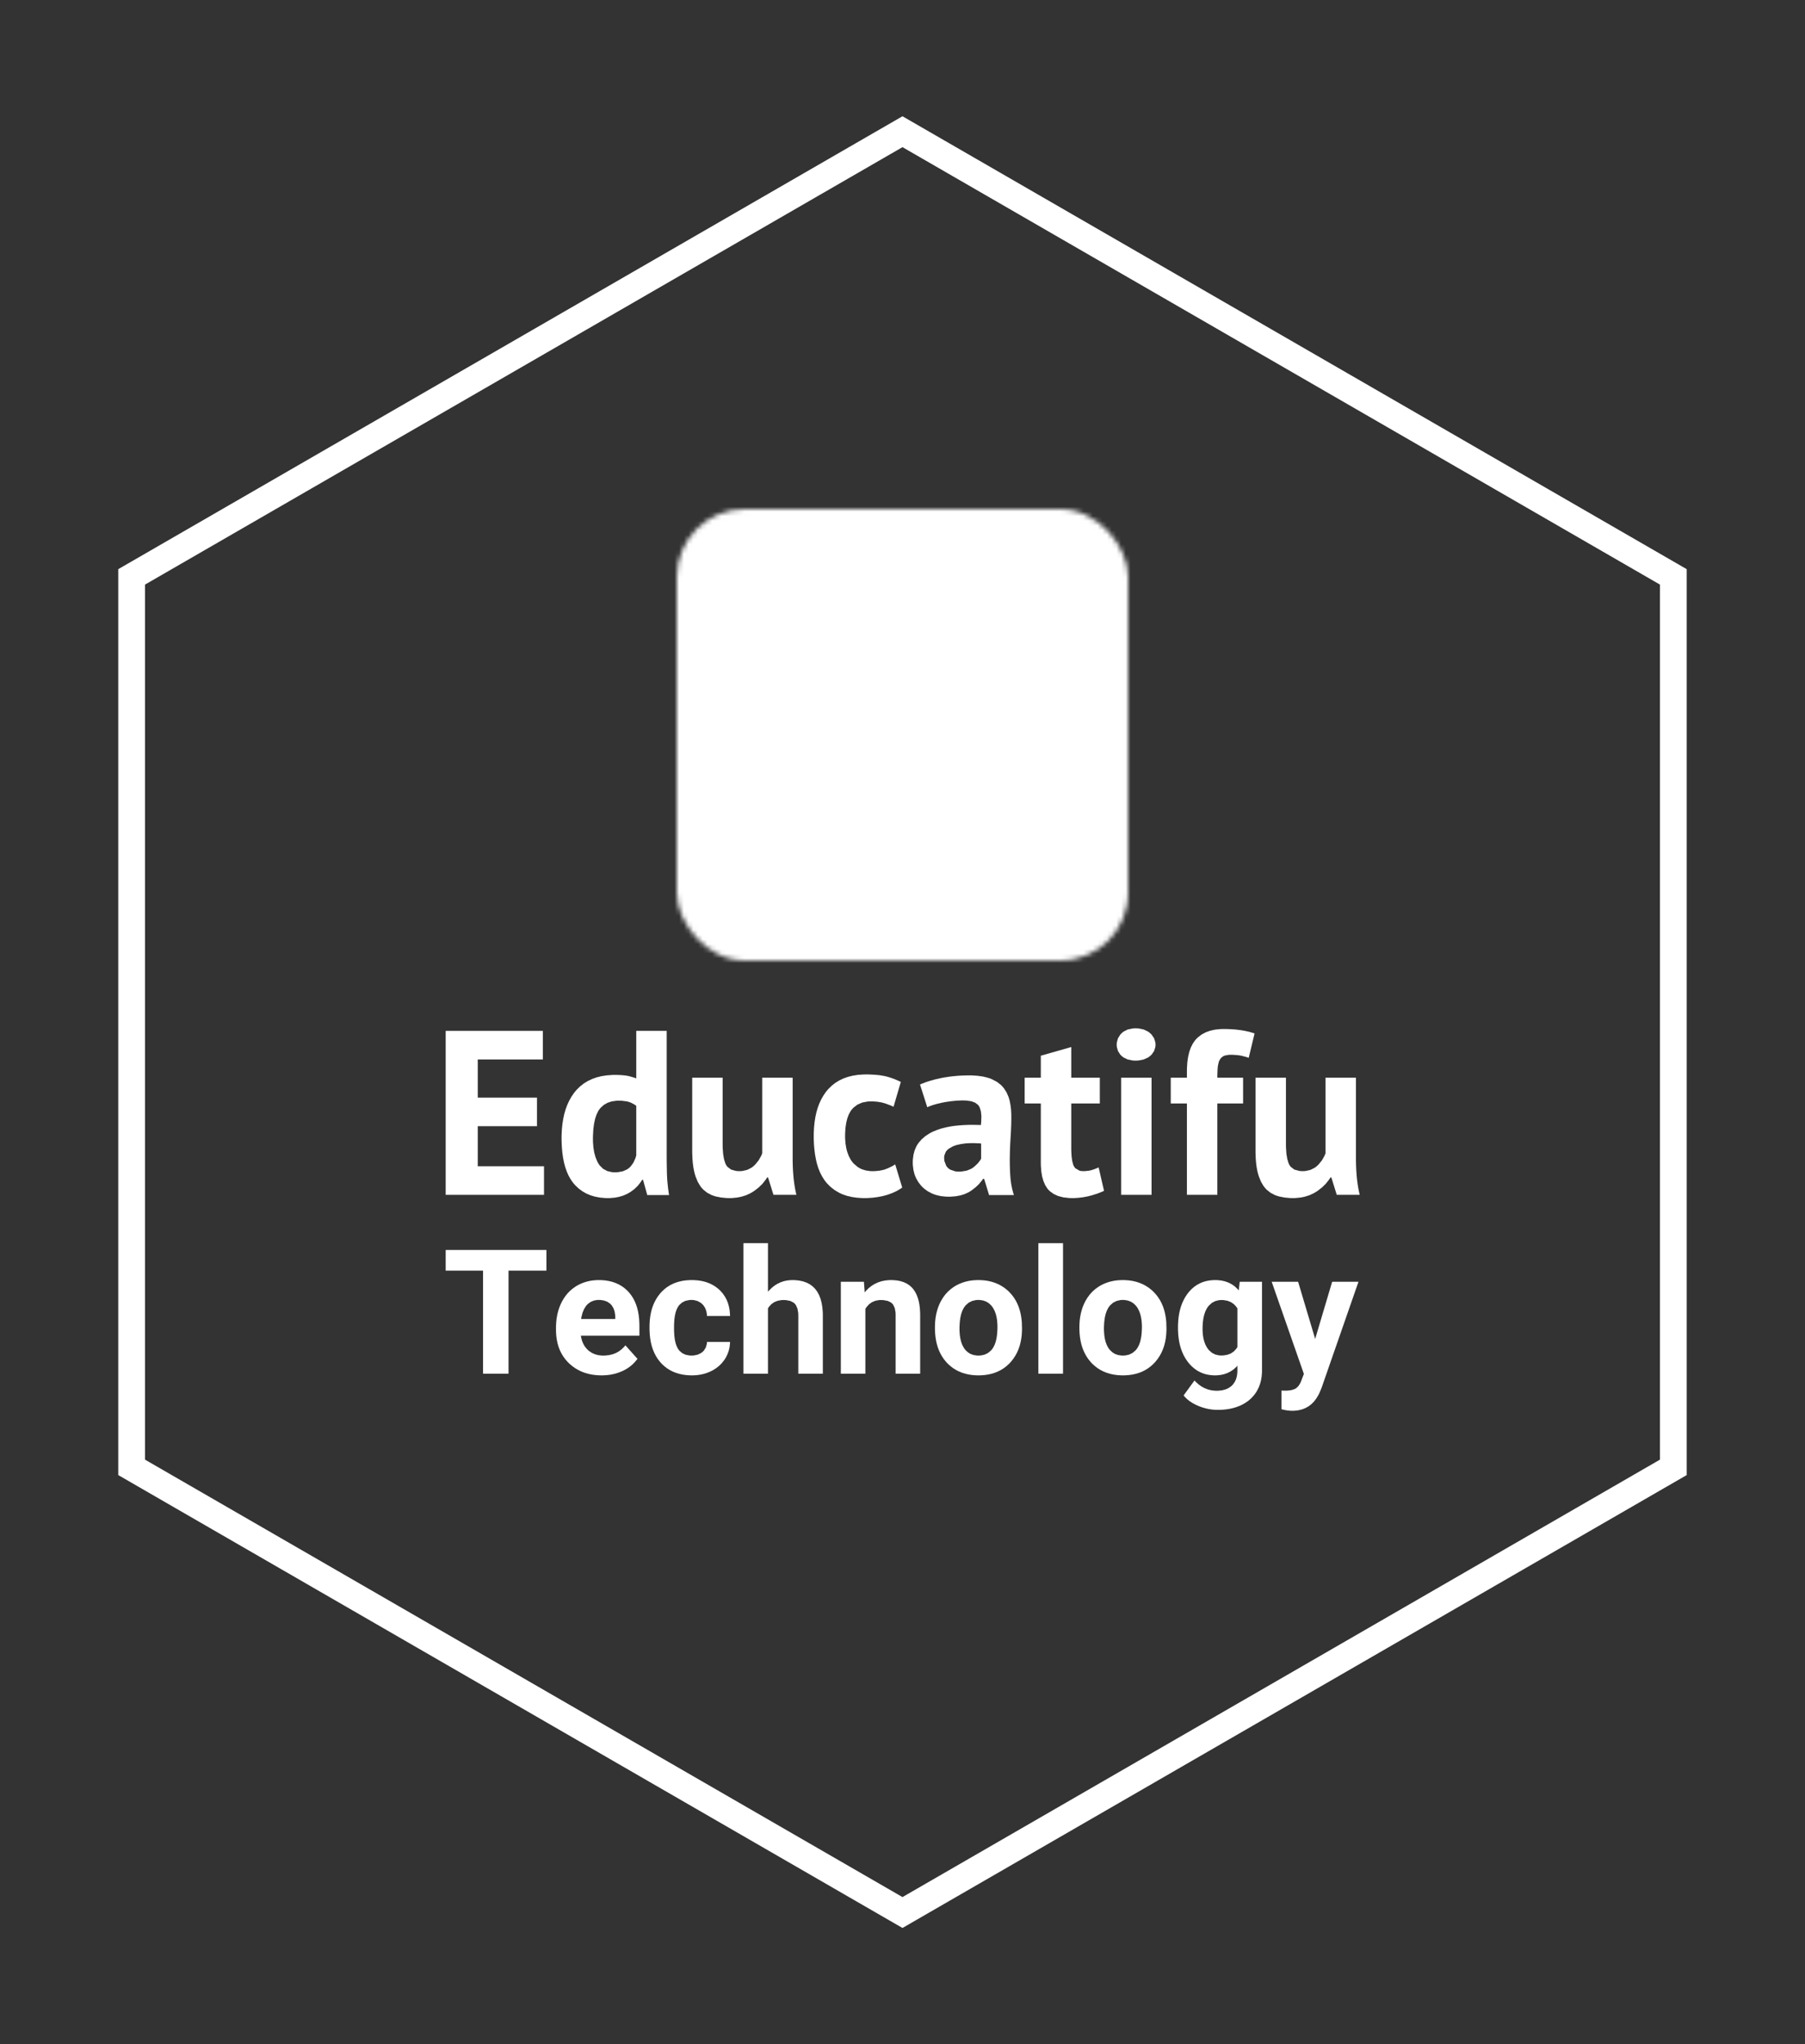 <?xml version="1.0" encoding="UTF-8"?> <svg xmlns="http://www.w3.org/2000/svg" xmlns:xlink="http://www.w3.org/1999/xlink" viewBox="-94.80 -108.25 383.94 434.66" style="overflow: visible; width: 100%; height: 100%; position: absolute; left: 0px; top: 0px; transition: all 350ms ease-in-out 0s; backface-visibility: hidden; opacity: 1; transform: translate3d(0px, 0px, 0px) rotate3d(1, 1, 0, 0deg);" width="3832.335px" height="3319.009px"><rect x="-94.80" y="-108.25" width="383.94" height="434.66" fill="#333333" stroke="none"/><g transform="translate(0 0)"><g transform="translate(0 0)"><g transform="translate(0 0)"><g transform="translate(97.166,109.085)"><path d="M 0.00 -189.33 L 163.97 -94.67 L 163.97 94.67 L 0.00 189.33 L -163.97 94.67 L -163.97 -94.67 Z" fill="none" stroke="#ffffff" stroke-width="5.688" class=""></path></g></g><g transform="translate(0 0)"><g transform="translate(0 110.4)"><g transform="translate(0 0)"><g transform="scale(0.498 0.498) translate(-6 71.1)"><g transform="translate(0.000,0)" fill="#ffffff" stroke="#ffffff" stroke-width="0"><path d="M6.00,0.00L6.00,-70.00L47.50,-70.00L47.50,-57.80L19.70,-57.80L19.70,-41.50L45.00,-41.50L45.00,-29.30L19.70,-29.30L19.70,-12.20L48.00,-12.20L48.00,0.00L6.00,0.00Z " class=""></path></g><g transform="translate(52.200,0)" fill="#ffffff" stroke="#ffffff" stroke-width="0"><path d="M48.20,-70.00L48.20,-17.60L48.20,-16.55L48.21,-14.45L48.24,-12.35L48.28,-10.25L48.30,-9.20L48.33,-8.35L48.42,-6.60L48.58,-4.77L48.78,-2.88L49.05,-0.91L49.20,0.10L39.90,0.10L38.10,-6.40L37.70,-6.40L37.17,-5.55L35.95,-3.96L34.52,-2.55L32.86,-1.31L31.95,-0.75L31.19,-0.34L29.58,0.35L27.86,0.86L26.04,1.21L24.11,1.38L23.10,1.40L21.94,1.38L19.72,1.18L17.64,0.79L15.68,0.21L13.85,-0.56L12.16,-1.53L10.60,-2.69L9.17,-4.05L8.50,-4.80L7.99,-5.44L7.06,-6.82L6.22,-8.34L5.50,-10.00L4.87,-11.80L4.35,-13.74L3.94,-15.82L3.63,-18.04L3.42,-20.40L3.31,-22.90L3.30,-24.20L3.31,-25.47L3.43,-27.91L3.66,-30.24L4.01,-32.46L4.47,-34.57L5.05,-36.56L5.75,-38.43L6.56,-40.19L7.49,-41.84L8.53,-43.38L9.10,-44.10L9.76,-44.87L11.18,-46.27L12.74,-47.50L14.43,-48.55L16.25,-49.42L18.21,-50.13L20.29,-50.65L22.52,-51.00L24.87,-51.18L26.10,-51.20L27.10,-51.19L28.93,-51.11L30.50,-50.96L31.20,-50.85L32.20,-50.65L34.20,-50.07L35.20,-49.70L35.20,-70.00L48.20,-70.00Z M26.10,-9.60L27.32,-9.65L29.50,-10.06L31.32,-10.88L32.10,-11.45L32.80,-12.11L33.97,-13.71L34.86,-15.68L35.20,-16.80L35.20,-38.00L34.48,-38.52L32.93,-39.34L32.10,-39.65L31.19,-39.89L28.99,-40.17L27.70,-40.20L26.63,-40.16L24.65,-39.87L22.89,-39.28L21.35,-38.39L20.03,-37.20L19.45,-36.50L19.01,-35.85L18.25,-34.32L17.64,-32.50L17.18,-30.38L16.87,-27.97L16.72,-25.26L16.70,-23.80L16.72,-22.55L16.90,-20.18L17.26,-18.02L17.80,-16.07L18.52,-14.30L18.95,-13.50L19.55,-12.59L21.01,-11.12L22.80,-10.15L24.92,-9.66L26.10,-9.60Z " class=""></path></g><g transform="translate(106.100,0)" fill="#ffffff" stroke="#ffffff" stroke-width="0"><path d="M5.20,-50.00L18.20,-50.00L18.20,-21.60L18.22,-20.13L18.40,-17.50L18.77,-15.30L19.31,-13.53L19.65,-12.80L20.21,-11.98L21.79,-10.78L23.98,-10.18L25.30,-10.10L26.50,-10.16L28.69,-10.65L30.60,-11.63L31.45,-12.30L32.23,-13.06L33.59,-14.75L34.67,-16.66L35.10,-17.70L35.10,-50.00L48.10,-50.00L48.10,-15.20L48.11,-14.18L48.16,-12.15L48.26,-10.13L48.41,-8.14L48.50,-7.15L48.61,-6.17L48.86,-4.29L49.16,-2.51L49.51,-0.81L49.70,0.00L39.90,0.00L37.60,-7.40L37.20,-7.40L36.60,-6.47L35.22,-4.73L33.62,-3.16L31.80,-1.75L30.80,-1.10L29.97,-0.63L28.20,0.18L26.33,0.77L24.33,1.17L22.21,1.38L21.10,1.40L19.86,1.37L17.50,1.15L15.32,0.71L14.30,0.40L13.33,0.03L11.55,-0.92L9.99,-2.17L9.30,-2.90L8.66,-3.71L7.54,-5.60L6.63,-7.84L6.25,-9.10L6.05,-9.90L5.71,-11.62L5.46,-13.50L5.29,-15.54L5.21,-17.74L5.20,-18.90L5.20,-50.00Z " class=""></path></g><g transform="translate(159.900,0)" fill="#ffffff" stroke="#ffffff" stroke-width="0"><path d="M38.10,-13.00L41.10,-3.10L40.33,-2.57L38.67,-1.60L36.86,-0.76L34.89,-0.05L33.85,0.25L32.78,0.52L30.63,0.95L28.44,1.24L26.22,1.38L25.10,1.40L23.92,1.38L21.67,1.23L19.56,0.92L17.61,0.47L15.80,-0.14L14.95,-0.50L13.94,-1.00L12.06,-2.14L10.37,-3.48L8.87,-5.01L8.20,-5.85L7.69,-6.55L6.77,-8.05L5.96,-9.66L5.27,-11.39L4.69,-13.23L4.45,-14.20L4.23,-15.19L3.86,-17.23L3.59,-19.35L3.40,-21.55L3.31,-23.83L3.30,-25.00L3.31,-26.26L3.43,-28.68L3.66,-30.98L4.00,-33.17L4.45,-35.25L5.02,-37.20L5.71,-39.04L6.51,-40.76L7.42,-42.36L8.44,-43.85L9.00,-44.55L9.65,-45.29L11.04,-46.64L12.57,-47.83L14.22,-48.84L16.00,-49.69L17.91,-50.36L19.95,-50.87L22.11,-51.21L24.40,-51.38L25.60,-51.40L26.94,-51.39L29.42,-51.27L31.64,-51.05L33.58,-50.71L34.45,-50.50L35.55,-50.19L37.64,-49.47L39.58,-48.65L40.50,-48.20L37.40,-37.60L36.25,-38.12L33.98,-38.97L32.85,-39.30L32.08,-39.48L30.44,-39.75L28.65,-39.88L27.70,-39.90L26.39,-39.84L24.02,-39.40L21.97,-38.51L20.24,-37.18L19.50,-36.35L19.05,-35.73L18.27,-34.31L17.65,-32.65L17.19,-30.76L16.87,-28.63L16.72,-26.27L16.70,-25.00L16.72,-23.95L16.88,-21.92L17.19,-20.01L17.40,-19.10L17.65,-18.22L18.27,-16.57L19.05,-15.09L19.50,-14.40L20.25,-13.45L22.08,-11.88L23.15,-11.25L23.92,-10.90L25.59,-10.39L27.42,-10.13L28.40,-10.10L29.47,-10.12L31.45,-10.31L33.21,-10.69L34.00,-10.95L35.12,-11.40L37.17,-12.42L38.10,-13.00Z " class=""></path></g><g transform="translate(203.200,0)" fill="#ffffff" stroke="#ffffff" stroke-width="0"><path d="M8.50,-37.40L5.40,-47.10L6.22,-47.45L7.94,-48.11L9.78,-48.71L11.73,-49.25L13.81,-49.73L14.90,-49.95L15.82,-50.12L17.68,-50.41L19.57,-50.64L21.49,-50.82L23.43,-50.93L25.40,-50.99L26.40,-51.00L27.67,-50.98L30.06,-50.82L32.24,-50.51L34.20,-50.04L35.10,-49.75L36.23,-49.30L38.24,-48.24L39.93,-46.94L40.65,-46.20L41.30,-45.41L42.40,-43.67L43.23,-41.74L43.55,-40.70L43.75,-39.89L44.07,-38.19L44.28,-36.39L44.39,-34.49L44.40,-33.50L44.40,-32.40L44.36,-30.19L44.28,-27.98L44.17,-25.76L44.10,-24.65L44.03,-23.54L43.91,-21.33L43.82,-19.15L43.77,-16.98L43.75,-15.90L43.74,-14.83L43.76,-12.71L43.82,-10.62L43.93,-8.57L44.00,-7.55L44.09,-6.54L44.35,-4.58L44.73,-2.66L45.21,-0.81L45.50,0.10L34.90,0.10L32.80,-6.80L32.30,-6.80L31.78,-6.04L30.58,-4.59L29.19,-3.26L27.61,-2.03L26.75,-1.45L26.02,-1.02L24.44,-0.30L22.69,0.24L20.78,0.60L18.70,0.78L17.60,0.80L16.45,0.77L14.27,0.54L12.25,0.07L11.30,-0.25L10.39,-0.63L8.70,-1.52L7.19,-2.63L6.50,-3.25L5.86,-3.92L4.72,-5.38L3.79,-6.99L3.40,-7.85L3.06,-8.75L2.58,-10.66L2.33,-12.72L2.30,-13.80L2.33,-14.93L2.59,-17.05L3.10,-18.98L3.87,-20.74L4.35,-21.55L4.89,-22.32L6.14,-23.74L7.62,-25.02L9.32,-26.14L10.25,-26.65L11.04,-27.03L12.70,-27.71L14.48,-28.30L16.38,-28.79L18.39,-29.19L19.45,-29.35L20.35,-29.47L22.20,-29.66L24.13,-29.79L26.12,-29.87L28.18,-29.88L30.31,-29.84L31.40,-29.80L31.54,-31.15L31.62,-33.56L31.42,-35.57L30.94,-37.19L30.60,-37.85L30.17,-38.42L28.95,-39.34L27.28,-39.96L25.14,-40.26L23.90,-40.30L22.92,-40.29L20.91,-40.19L18.85,-39.99L16.73,-39.69L15.65,-39.50L14.59,-39.29L12.61,-38.83L10.82,-38.30L9.22,-37.72L8.50,-37.40Z M21.90,-9.90L23.16,-9.95L25.40,-10.34L27.29,-11.12L28.10,-11.65L28.83,-12.24L30.10,-13.46L31.10,-14.74L31.50,-15.40L31.50,-21.90L30.47,-21.99L28.46,-22.07L26.51,-22.05L25.55,-22.00L24.62,-21.92L22.86,-21.67L21.25,-21.32L20.50,-21.10L19.46,-20.71L17.71,-19.71L17.00,-19.10L16.43,-18.41L15.78,-16.76L15.70,-15.80L15.80,-14.48L16.63,-12.30L17.35,-11.45L18.25,-10.77L20.53,-10.00L21.90,-9.90Z " class=""></path></g><g transform="translate(252.800,0)" fill="#ffffff" stroke="#ffffff" stroke-width="0"><path d="M0.50,-39.00L0.50,-50.00L7.40,-50.00L7.40,-59.40L20.40,-63.10L20.40,-50.00L32.60,-50.00L32.60,-39.00L20.40,-39.00L20.40,-19.80L20.42,-18.55L20.55,-16.31L20.81,-14.45L21.20,-12.96L21.45,-12.35L22.09,-11.37L24.07,-10.24L25.40,-10.10L26.37,-10.13L28.09,-10.32L28.85,-10.50L29.60,-10.72L31.22,-11.32L32.10,-11.70L34.40,-1.70L33.48,-1.28L31.48,-0.50L29.27,0.19L28.10,0.50L27.20,0.71L25.39,1.05L23.56,1.27L21.72,1.39L20.80,1.40L19.46,1.36L16.99,1.08L14.81,0.51L12.93,-0.34L11.34,-1.48L10.65,-2.15L10.13,-2.77L9.23,-4.21L8.51,-5.90L7.96,-7.84L7.60,-10.03L7.42,-12.48L7.40,-13.80L7.40,-39.00L0.50,-39.00Z " class=""></path></g><g transform="translate(287.700,0)" fill="#ffffff" stroke="#ffffff" stroke-width="0"><path d="M4.90,-64.10L4.96,-65.04L5.44,-66.79L6.39,-68.34L7.05,-69.05L7.81,-69.68L9.61,-70.59L11.78,-71.04L13.00,-71.10L14.23,-71.04L16.44,-70.59L18.33,-69.68L19.15,-69.05L19.87,-68.34L20.91,-66.79L21.43,-65.04L21.50,-64.10L21.43,-63.16L20.91,-61.44L19.87,-59.93L19.15,-59.25L18.33,-58.65L16.44,-57.79L14.23,-57.35L13.00,-57.30L11.78,-57.35L9.61,-57.79L7.81,-58.65L7.05,-59.25L6.39,-59.93L5.44,-61.44L4.96,-63.16Z " class=""></path><path d="M6.80,0.00L6.80,-50.00L19.80,-50.00L19.80,0.00Z " class=""></path></g><g transform="translate(314.600,0)" fill="#ffffff" stroke="#ffffff" stroke-width="0"><path d="M1.10,-39.00L1.10,-50.00L8.00,-50.00L8.00,-52.80L8.02,-54.13L8.18,-56.63L8.51,-58.92L9.00,-60.99L9.65,-62.84L10.47,-64.49L11.45,-65.92L12.00,-66.55L12.69,-67.23L14.22,-68.41L15.96,-69.35L17.89,-70.06L20.02,-70.53L22.36,-70.77L23.60,-70.80L24.73,-70.79L26.90,-70.71L28.97,-70.56L30.92,-70.32L32.77,-70.01L34.50,-69.63L36.13,-69.16L36.90,-68.90L34.40,-58.50L33.28,-58.87L31.26,-59.39L30.35,-59.55L29.47,-59.66L27.64,-59.78L26.70,-59.80L25.75,-59.76L24.18,-59.46L23.55,-59.20L22.55,-58.44L21.85,-57.35L21.60,-56.69L21.25,-55.14L21.15,-54.25L21.08,-53.29L21.01,-51.17L21.00,-50.00L32.00,-50.00L32.00,-39.00L21.00,-39.00L21.00,0.00L8.00,0.00L8.00,-39.00L1.10,-39.00Z " class=""></path></g><g transform="translate(346.700,0)" fill="#ffffff" stroke="#ffffff" stroke-width="0"><path d="M5.20,-50.00L18.20,-50.00L18.20,-21.60L18.22,-20.13L18.40,-17.50L18.77,-15.30L19.31,-13.53L19.65,-12.80L20.21,-11.98L21.79,-10.78L23.98,-10.18L25.30,-10.10L26.50,-10.16L28.69,-10.65L30.60,-11.63L31.45,-12.30L32.23,-13.06L33.59,-14.75L34.67,-16.66L35.10,-17.70L35.10,-50.00L48.10,-50.00L48.10,-15.20L48.11,-14.18L48.16,-12.15L48.26,-10.13L48.41,-8.14L48.50,-7.15L48.61,-6.17L48.86,-4.29L49.16,-2.51L49.51,-0.81L49.70,0.00L39.90,0.00L37.60,-7.40L37.20,-7.40L36.60,-6.47L35.22,-4.73L33.62,-3.16L31.80,-1.75L30.80,-1.10L29.97,-0.63L28.20,0.18L26.33,0.77L24.33,1.17L22.21,1.38L21.10,1.40L19.86,1.37L17.50,1.15L15.32,0.71L14.30,0.40L13.33,0.03L11.55,-0.92L9.99,-2.17L9.30,-2.90L8.66,-3.71L7.54,-5.60L6.63,-7.84L6.25,-9.10L6.05,-9.90L5.71,-11.62L5.46,-13.50L5.29,-15.54L5.21,-17.74L5.20,-18.90L5.20,-50.00Z " class=""></path></g></g></g><g transform="translate(0 45.689)"><g transform="scale(0.37 0.37) translate(-1.95 75)"><g transform="translate(0.000,0)" fill="#ffffff" stroke="#ffffff" stroke-width="0"><path d="M59.86,-71.09L59.86,-59.22L38.08,-59.22L38.08,0.00L23.43,0.00L23.43,-59.22L1.95,-59.22L1.95,-71.09L59.86,-71.09Z " class=""></path></g><g transform="translate(61.860,0)" fill="#ffffff" stroke="#ffffff" stroke-width="0"><path d="M29.73,0.97L28.58,0.95L26.34,0.81L24.19,0.53L22.13,0.10L20.15,-0.47L18.25,-1.18L16.45,-2.04L14.73,-3.03L13.10,-4.17L11.55,-5.46L10.81,-6.15L10.10,-6.87L8.78,-8.40L7.62,-10.01L6.59,-11.72L5.72,-13.52L4.99,-15.42L4.40,-17.42L3.97,-19.51L3.67,-21.69L3.53,-23.97L3.51,-25.14L3.51,-26.51L3.53,-27.64L3.65,-29.84L3.90,-31.98L4.28,-34.05L4.78,-36.05L5.41,-37.98L6.17,-39.84L6.59,-40.74L7.04,-41.62L8.02,-43.30L9.11,-44.86L10.30,-46.30L11.60,-47.62L13.00,-48.82L14.51,-49.91L15.30,-50.41L16.11,-50.88L17.79,-51.71L19.53,-52.40L21.34,-52.95L23.21,-53.37L25.14,-53.64L27.15,-53.78L28.17,-53.80L29.36,-53.78L31.66,-53.61L33.84,-53.27L35.90,-52.77L37.85,-52.09L39.69,-51.25L41.42,-50.24L43.03,-49.06L44.52,-47.71L45.23,-46.97L45.84,-46.27L46.96,-44.79L47.96,-43.19L48.83,-41.48L49.58,-39.66L50.20,-37.72L50.70,-35.67L51.07,-33.50L51.32,-31.22L51.44,-28.82L51.46,-27.58L51.46,-21.82L17.82,-21.82L17.98,-20.81L18.48,-18.90L19.19,-17.16L20.12,-15.58L21.28,-14.17L21.94,-13.52L22.65,-12.93L24.17,-11.93L25.84,-11.18L27.66,-10.68L29.62,-10.43L30.66,-10.40L31.81,-10.43L33.99,-10.67L36.03,-11.15L37.92,-11.87L39.67,-12.84L41.27,-14.04L42.73,-15.49L43.40,-16.30L50.34,-8.54L49.79,-7.81L48.61,-6.42L47.30,-5.14L45.87,-3.97L44.31,-2.91L42.63,-1.96L41.74,-1.53L40.83,-1.13L38.96,-0.44L37.02,0.12L35.02,0.54L32.95,0.81L30.82,0.95L29.73,0.97Z M28.12,-42.38L27.09,-42.34L25.19,-41.98L23.49,-41.27L21.99,-40.21L21.31,-39.55L20.69,-38.80L19.62,-37.08L18.78,-35.05L18.17,-32.72L17.96,-31.44L37.59,-31.44L37.59,-32.56L37.53,-33.70L37.19,-35.78L36.56,-37.59L35.63,-39.14L35.05,-39.81L34.41,-40.41L32.93,-41.38L31.20,-42.02L29.21,-42.34L28.12,-42.38Z " class=""></path></g><g transform="translate(115.910,0)" fill="#ffffff" stroke="#ffffff" stroke-width="0"><path d="M27.39,-10.40L28.65,-10.46L30.93,-10.94L32.88,-11.89L33.74,-12.54L34.49,-13.30L35.59,-15.05L36.17,-17.11L36.27,-18.26L49.51,-18.26L49.47,-17.20L49.23,-15.12L48.75,-13.12L48.05,-11.18L47.13,-9.32L46.58,-8.42L45.98,-7.55L44.66,-5.92L43.17,-4.45L41.50,-3.14L39.67,-1.99L38.69,-1.48L37.85,-1.09L36.12,-0.41L34.34,0.14L32.50,0.54L30.59,0.82L28.63,0.95L27.63,0.97L26.51,0.95L24.34,0.81L22.26,0.52L20.29,0.09L18.40,-0.49L16.62,-1.20L14.92,-2.07L13.33,-3.07L11.83,-4.22L10.43,-5.52L9.76,-6.22L9.12,-6.95L7.95,-8.50L6.90,-10.16L5.98,-11.93L5.20,-13.81L4.54,-15.80L4.02,-17.90L3.63,-20.11L3.37,-22.43L3.24,-24.86L3.22,-26.12L3.22,-27.05L3.24,-28.26L3.37,-30.60L3.63,-32.84L4.02,-34.99L4.53,-37.03L5.18,-38.98L5.96,-40.83L6.87,-42.58L7.91,-44.24L9.08,-45.79L9.71,-46.53L10.37,-47.24L11.77,-48.55L13.26,-49.71L14.85,-50.73L16.54,-51.60L18.32,-52.33L20.20,-52.91L22.17,-53.35L24.24,-53.64L26.41,-53.78L27.53,-53.80L28.75,-53.78L31.11,-53.60L33.35,-53.25L35.46,-52.72L37.44,-52.02L39.31,-51.13L41.05,-50.08L42.67,-48.84L43.43,-48.16L44.15,-47.44L45.47,-45.91L46.59,-44.27L47.54,-42.51L48.30,-40.63L48.87,-38.64L49.27,-36.53L49.47,-34.31L49.51,-33.15L36.27,-33.15L36.21,-34.15L35.87,-36.01L35.24,-37.67L34.31,-39.15L33.74,-39.81L32.88,-40.60L30.90,-41.74L28.58,-42.31L27.29,-42.38L26.10,-42.32L23.93,-41.88L22.07,-40.98L20.51,-39.63L19.84,-38.79L19.44,-38.16L18.74,-36.72L18.18,-35.02L17.77,-33.08L17.49,-30.89L17.35,-28.45L17.33,-27.14L17.33,-25.68L17.35,-24.35L17.49,-21.89L17.76,-19.68L18.18,-17.73L18.73,-16.03L19.42,-14.59L19.82,-13.96L20.48,-13.13L22.05,-11.79L23.94,-10.90L26.16,-10.46L27.39,-10.40Z " class=""></path></g><g transform="translate(168.050,0)" fill="#ffffff" stroke="#ffffff" stroke-width="0"><path d="M19.18,-75.00L19.18,-47.07L19.89,-47.88L21.39,-49.36L22.97,-50.62L24.65,-51.67L26.41,-52.51L28.27,-53.14L30.21,-53.56L32.25,-53.77L33.30,-53.80L34.60,-53.77L37.04,-53.53L39.28,-53.06L41.32,-52.35L43.17,-51.41L44.81,-50.23L46.25,-48.81L47.49,-47.15L48.53,-45.26L49.37,-43.14L50.01,-40.77L50.45,-38.17L50.69,-35.34L50.73,-33.83L50.73,0.00L36.62,0.00L36.62,-33.44L36.57,-34.89L36.13,-37.39L35.26,-39.37L34.66,-40.16L33.94,-40.82L32.06,-41.79L29.61,-42.27L28.17,-42.33L26.96,-42.28L24.76,-41.90L22.82,-41.13L21.16,-39.98L19.77,-38.45L19.18,-37.54L19.18,0.00L5.07,0.00L5.07,-75.00L19.18,-75.00Z " class=""></path></g><g transform="translate(224.000,0)" fill="#ffffff" stroke="#ffffff" stroke-width="0"><path d="M5.12,-52.83L18.40,-52.83L18.84,-46.72L19.56,-47.58L21.10,-49.13L22.76,-50.45L24.54,-51.56L26.44,-52.44L28.46,-53.11L30.60,-53.55L32.86,-53.77L34.03,-53.80L35.21,-53.77L37.43,-53.57L39.48,-53.17L41.35,-52.57L43.05,-51.76L44.58,-50.76L45.92,-49.55L46.53,-48.87L47.03,-48.23L47.93,-46.85L48.70,-45.31L49.35,-43.62L49.88,-41.78L50.28,-39.78L50.55,-37.64L50.70,-35.34L50.73,-34.13L50.73,0.00L36.62,0.00L36.62,-33.78L36.57,-35.21L36.13,-37.66L35.26,-39.56L34.66,-40.30L33.94,-40.92L32.06,-41.82L29.61,-42.27L28.17,-42.33L27.01,-42.28L24.86,-41.87L22.96,-41.06L21.29,-39.84L19.86,-38.22L19.23,-37.25L19.23,0.00L5.12,0.00L5.12,-52.83Z " class=""></path></g><g transform="translate(280.000,0)" fill="#ffffff" stroke="#ffffff" stroke-width="0"><path d="M3.22,-26.26L3.22,-26.90L3.24,-28.01L3.36,-30.19L3.61,-32.30L3.98,-34.33L4.47,-36.30L5.09,-38.20L5.83,-40.02L6.25,-40.91L6.77,-41.92L7.93,-43.81L9.23,-45.56L10.68,-47.14L12.28,-48.57L14.03,-49.85L14.96,-50.43L15.78,-50.89L17.48,-51.72L19.26,-52.41L21.11,-52.96L23.03,-53.37L25.03,-53.65L27.11,-53.78L28.17,-53.80L29.35,-53.78L31.62,-53.62L33.81,-53.30L35.89,-52.81L37.88,-52.16L39.77,-51.36L41.56,-50.39L43.26,-49.26L44.86,-47.97L45.62,-47.26L46.28,-46.59L47.52,-45.19L48.63,-43.70L49.63,-42.11L50.50,-40.42L51.26,-38.65L51.89,-36.78L52.41,-34.81L52.80,-32.75L53.08,-30.60L53.17,-29.49L53.27,-25.87L53.25,-24.67L53.12,-22.33L52.85,-20.09L52.44,-17.95L51.90,-15.91L51.22,-13.96L50.40,-12.10L49.45,-10.35L48.36,-8.68L47.14,-7.12L46.48,-6.37L45.79,-5.65L44.34,-4.33L42.80,-3.16L41.16,-2.13L39.43,-1.25L37.61,-0.52L35.70,0.07L33.69,0.51L31.59,0.80L29.40,0.95L28.27,0.97L27.14,0.95L24.94,0.81L22.84,0.51L20.83,0.07L18.92,-0.51L17.09,-1.24L15.36,-2.12L13.72,-3.14L12.18,-4.31L10.72,-5.63L10.03,-6.34L9.42,-7.02L8.30,-8.44L7.29,-9.94L6.39,-11.54L5.60,-13.22L4.92,-14.98L4.36,-16.84L3.91,-18.78L3.57,-20.81L3.35,-22.92L3.23,-25.13L3.22,-26.26Z M17.33,-25.87L17.35,-24.64L17.51,-22.33L17.82,-20.22L18.29,-18.30L18.92,-16.58L19.71,-15.06L20.16,-14.37L20.75,-13.62L22.08,-12.35L23.60,-11.39L25.32,-10.76L27.24,-10.44L28.27,-10.40L29.52,-10.46L31.79,-10.95L33.80,-11.94L35.52,-13.41L36.27,-14.33L36.73,-15.02L37.53,-16.59L38.18,-18.42L38.66,-20.52L38.98,-22.87L39.14,-25.49L39.16,-26.90L39.14,-28.11L38.98,-30.38L38.66,-32.47L38.18,-34.37L37.53,-36.09L36.73,-37.63L36.27,-38.33L35.67,-39.10L34.33,-40.40L32.81,-41.37L31.09,-42.02L29.19,-42.34L28.17,-42.38L26.91,-42.32L24.62,-41.81L22.61,-40.81L20.90,-39.29L20.16,-38.35L19.71,-37.65L18.92,-36.06L18.29,-34.22L17.82,-32.14L17.51,-29.82L17.35,-27.25L17.33,-25.87Z " class=""></path></g><g transform="translate(336.540,0)" fill="#ffffff" stroke="#ffffff" stroke-width="0"><path d="M20.31,-75.00L20.31,0.00L6.15,0.00L6.15,-75.00L20.31,-75.00Z " class=""></path></g><g transform="translate(363.050,0)" fill="#ffffff" stroke="#ffffff" stroke-width="0"><path d="M3.22,-26.26L3.22,-26.90L3.24,-28.01L3.36,-30.19L3.61,-32.30L3.98,-34.33L4.47,-36.30L5.09,-38.20L5.83,-40.02L6.25,-40.91L6.77,-41.92L7.93,-43.81L9.23,-45.56L10.68,-47.14L12.28,-48.57L14.03,-49.85L14.96,-50.43L15.78,-50.89L17.48,-51.72L19.26,-52.41L21.11,-52.96L23.03,-53.37L25.03,-53.65L27.11,-53.78L28.17,-53.80L29.35,-53.78L31.62,-53.62L33.81,-53.30L35.89,-52.81L37.88,-52.16L39.77,-51.36L41.56,-50.39L43.26,-49.26L44.86,-47.97L45.62,-47.26L46.28,-46.59L47.52,-45.19L48.63,-43.70L49.63,-42.11L50.50,-40.42L51.26,-38.65L51.89,-36.78L52.41,-34.81L52.80,-32.75L53.08,-30.60L53.17,-29.49L53.27,-25.87L53.25,-24.67L53.12,-22.33L52.85,-20.09L52.44,-17.95L51.90,-15.91L51.22,-13.96L50.40,-12.10L49.45,-10.35L48.36,-8.68L47.14,-7.12L46.48,-6.37L45.79,-5.65L44.34,-4.33L42.80,-3.16L41.16,-2.13L39.43,-1.25L37.61,-0.52L35.70,0.07L33.69,0.51L31.59,0.80L29.40,0.95L28.27,0.97L27.14,0.95L24.94,0.81L22.84,0.51L20.83,0.07L18.92,-0.51L17.09,-1.24L15.36,-2.12L13.72,-3.14L12.18,-4.31L10.72,-5.63L10.03,-6.34L9.42,-7.02L8.30,-8.44L7.29,-9.94L6.39,-11.54L5.60,-13.22L4.92,-14.98L4.36,-16.84L3.91,-18.78L3.57,-20.81L3.35,-22.92L3.23,-25.13L3.22,-26.26Z M17.33,-25.87L17.35,-24.64L17.51,-22.33L17.82,-20.22L18.29,-18.30L18.92,-16.58L19.71,-15.06L20.16,-14.37L20.75,-13.62L22.08,-12.35L23.60,-11.39L25.32,-10.76L27.24,-10.44L28.27,-10.40L29.52,-10.46L31.79,-10.95L33.80,-11.94L35.52,-13.41L36.27,-14.33L36.73,-15.02L37.53,-16.59L38.18,-18.42L38.66,-20.52L38.98,-22.87L39.14,-25.49L39.16,-26.90L39.14,-28.11L38.98,-30.38L38.66,-32.47L38.18,-34.37L37.53,-36.09L36.73,-37.63L36.27,-38.33L35.67,-39.10L34.33,-40.40L32.81,-41.37L31.09,-42.02L29.19,-42.34L28.17,-42.38L26.91,-42.32L24.62,-41.81L22.61,-40.81L20.90,-39.29L20.16,-38.35L19.71,-37.65L18.92,-36.06L18.29,-34.22L17.82,-32.14L17.51,-29.82L17.35,-27.25L17.33,-25.87Z " class=""></path></g><g transform="translate(419.590,0)" fill="#ffffff" stroke="#ffffff" stroke-width="0"><path d="M3.36,-26.22L3.36,-26.80L3.37,-28.00L3.49,-30.34L3.72,-32.58L4.07,-34.73L4.53,-36.78L5.11,-38.74L5.81,-40.61L6.62,-42.37L7.54,-44.05L8.59,-45.63L9.15,-46.38L9.81,-47.18L11.19,-48.65L12.68,-49.93L14.26,-51.03L15.95,-51.94L17.73,-52.68L19.61,-53.23L21.59,-53.59L23.67,-53.78L24.75,-53.80L25.97,-53.77L28.30,-53.53L30.47,-53.04L32.48,-52.31L34.33,-51.34L36.03,-50.13L37.57,-48.67L38.28,-47.85L38.86,-52.83L51.66,-52.83L51.66,-1.75L51.64,-0.61L51.46,1.60L51.11,3.71L50.59,5.71L49.89,7.62L49.01,9.43L48.51,10.30L47.97,11.14L46.77,12.71L45.44,14.14L43.96,15.45L42.34,16.61L40.58,17.64L39.64,18.11L38.81,18.48L37.10,19.14L35.31,19.69L33.44,20.13L31.49,20.46L29.46,20.68L27.35,20.79L26.26,20.80L25.29,20.78L23.37,20.66L21.47,20.40L19.58,20.01L17.71,19.50L15.86,18.85L14.94,18.48L13.86,18.00L11.87,16.97L10.09,15.82L8.53,14.58L7.18,13.22L6.59,12.50L12.84,3.90L13.60,4.71L15.20,6.16L16.89,7.37L18.67,8.33L20.55,9.06L22.51,9.54L24.57,9.78L25.63,9.81L26.73,9.78L28.78,9.54L30.63,9.06L32.27,8.34L33.72,7.38L34.37,6.81L34.96,6.18L35.97,4.78L36.72,3.18L37.22,1.38L37.47,-0.62L37.50,-1.70L37.50,-4.54L36.79,-3.78L35.26,-2.43L33.62,-1.31L31.84,-0.41L29.94,0.27L27.92,0.72L25.77,0.94L24.65,0.97L23.60,0.95L21.58,0.76L19.64,0.40L17.80,-0.15L16.04,-0.89L14.37,-1.80L12.80,-2.91L11.31,-4.19L9.91,-5.66L9.25,-6.46L8.68,-7.22L7.62,-8.80L6.67,-10.49L5.85,-12.27L5.14,-14.15L4.55,-16.13L4.08,-18.20L3.73,-20.37L3.49,-22.64L3.37,-25.00L3.36,-26.22Z M17.48,-25.78L17.50,-24.60L17.66,-22.38L17.98,-20.33L18.46,-18.46L19.10,-16.75L19.90,-15.22L20.36,-14.52L21.11,-13.56L22.82,-12.03L24.80,-11.01L27.05,-10.50L28.27,-10.44L29.52,-10.49L31.81,-10.88L33.80,-11.65L35.50,-12.81L36.91,-14.36L37.50,-15.28L37.50,-37.50L36.90,-38.42L35.48,-39.96L33.80,-41.12L31.83,-41.90L29.59,-42.28L28.36,-42.33L27.13,-42.27L24.86,-41.75L22.87,-40.71L21.14,-39.15L20.38,-38.18L19.92,-37.46L19.11,-35.85L18.47,-34.01L17.98,-31.94L17.66,-29.65L17.50,-27.13L17.48,-25.78Z " class=""></path></g><g transform="translate(476.670,0)" fill="#ffffff" stroke="#ffffff" stroke-width="0"><path d="M15.33,-52.83L25.14,-19.97L34.91,-52.83L50.04,-52.83L28.80,8.20L27.63,10.98L27.09,12.10L25.88,14.14L24.53,15.93L23.02,17.46L21.36,18.74L19.55,19.76L17.58,20.53L15.47,21.04L13.20,21.30L12.01,21.33L10.98,21.30L8.91,21.10L6.81,20.69L5.76,20.41L5.76,9.71L7.91,9.76L9.19,9.73L11.41,9.46L13.17,8.91L13.89,8.54L14.52,8.09L15.65,6.92L16.59,5.39L16.99,4.49L18.65,0.14L0.14,-52.83L15.33,-52.83Z " class=""></path></g></g></g></g><g transform="translate(49.166 0)"><g><mask id="shape-hole-17"><rect fill="white" rx="14.4" ry="14.4" x="0" y="0" width="96" height="96" class=""></rect><g fill="#000" stroke="none" x="0" y="0" transform="translate(21.518, 1.904) scale(0.72)"><path d="M38.81 -18.11 L47.60 -18.11 Q49.60 -18.11 50.95 -18.45 Q52.29 -18.79 53.10 -19.75 Q53.90 -20.70 54.19 -22.36 Q54.49 -24.02 54.49 -26.61 L54.49 -26.61 L71.58 -26.61 L71.58 0.00 L2.00 0.00 L2.00 -18.11 Q6.29 -18.11 8.15 -19.26 Q10.00 -20.41 10.00 -23.58 L10.00 -23.58 L10.00 -48.29 Q10.00 -51.51 8.15 -52.66 Q6.29 -53.80 2.00 -53.80 L2.00 -53.80 L2.00 -71.92 L71.58 -71.92 L71.58 -45.31 L54.49 -45.31 Q54.49 -47.90 54.19 -49.56 Q53.90 -51.22 53.10 -52.14 Q52.29 -53.07 50.95 -53.44 Q49.60 -53.80 47.60 -53.80 L47.60 -53.80 L38.81 -53.80 L38.81 -40.82 L54.39 -40.82 L54.39 -32.17 L38.81 -32.17 L38.81 -18.11 Z" transform="translate(0,100)" fill-rule="nonzero" fill="#000" stroke="none" stroke-width="1px" stroke-linecap="butt" stroke-linejoin="miter" stroke-miterlimit="4" stroke-dasharray="none" class=""></path></g></mask><rect mask="url(#shape-hole-17)" fill="#ffffff" stroke="#ffffff" stroke-width="3" x="0" y="0" width="96" height="96" class=""></rect></g></g></g></g></g></svg> 